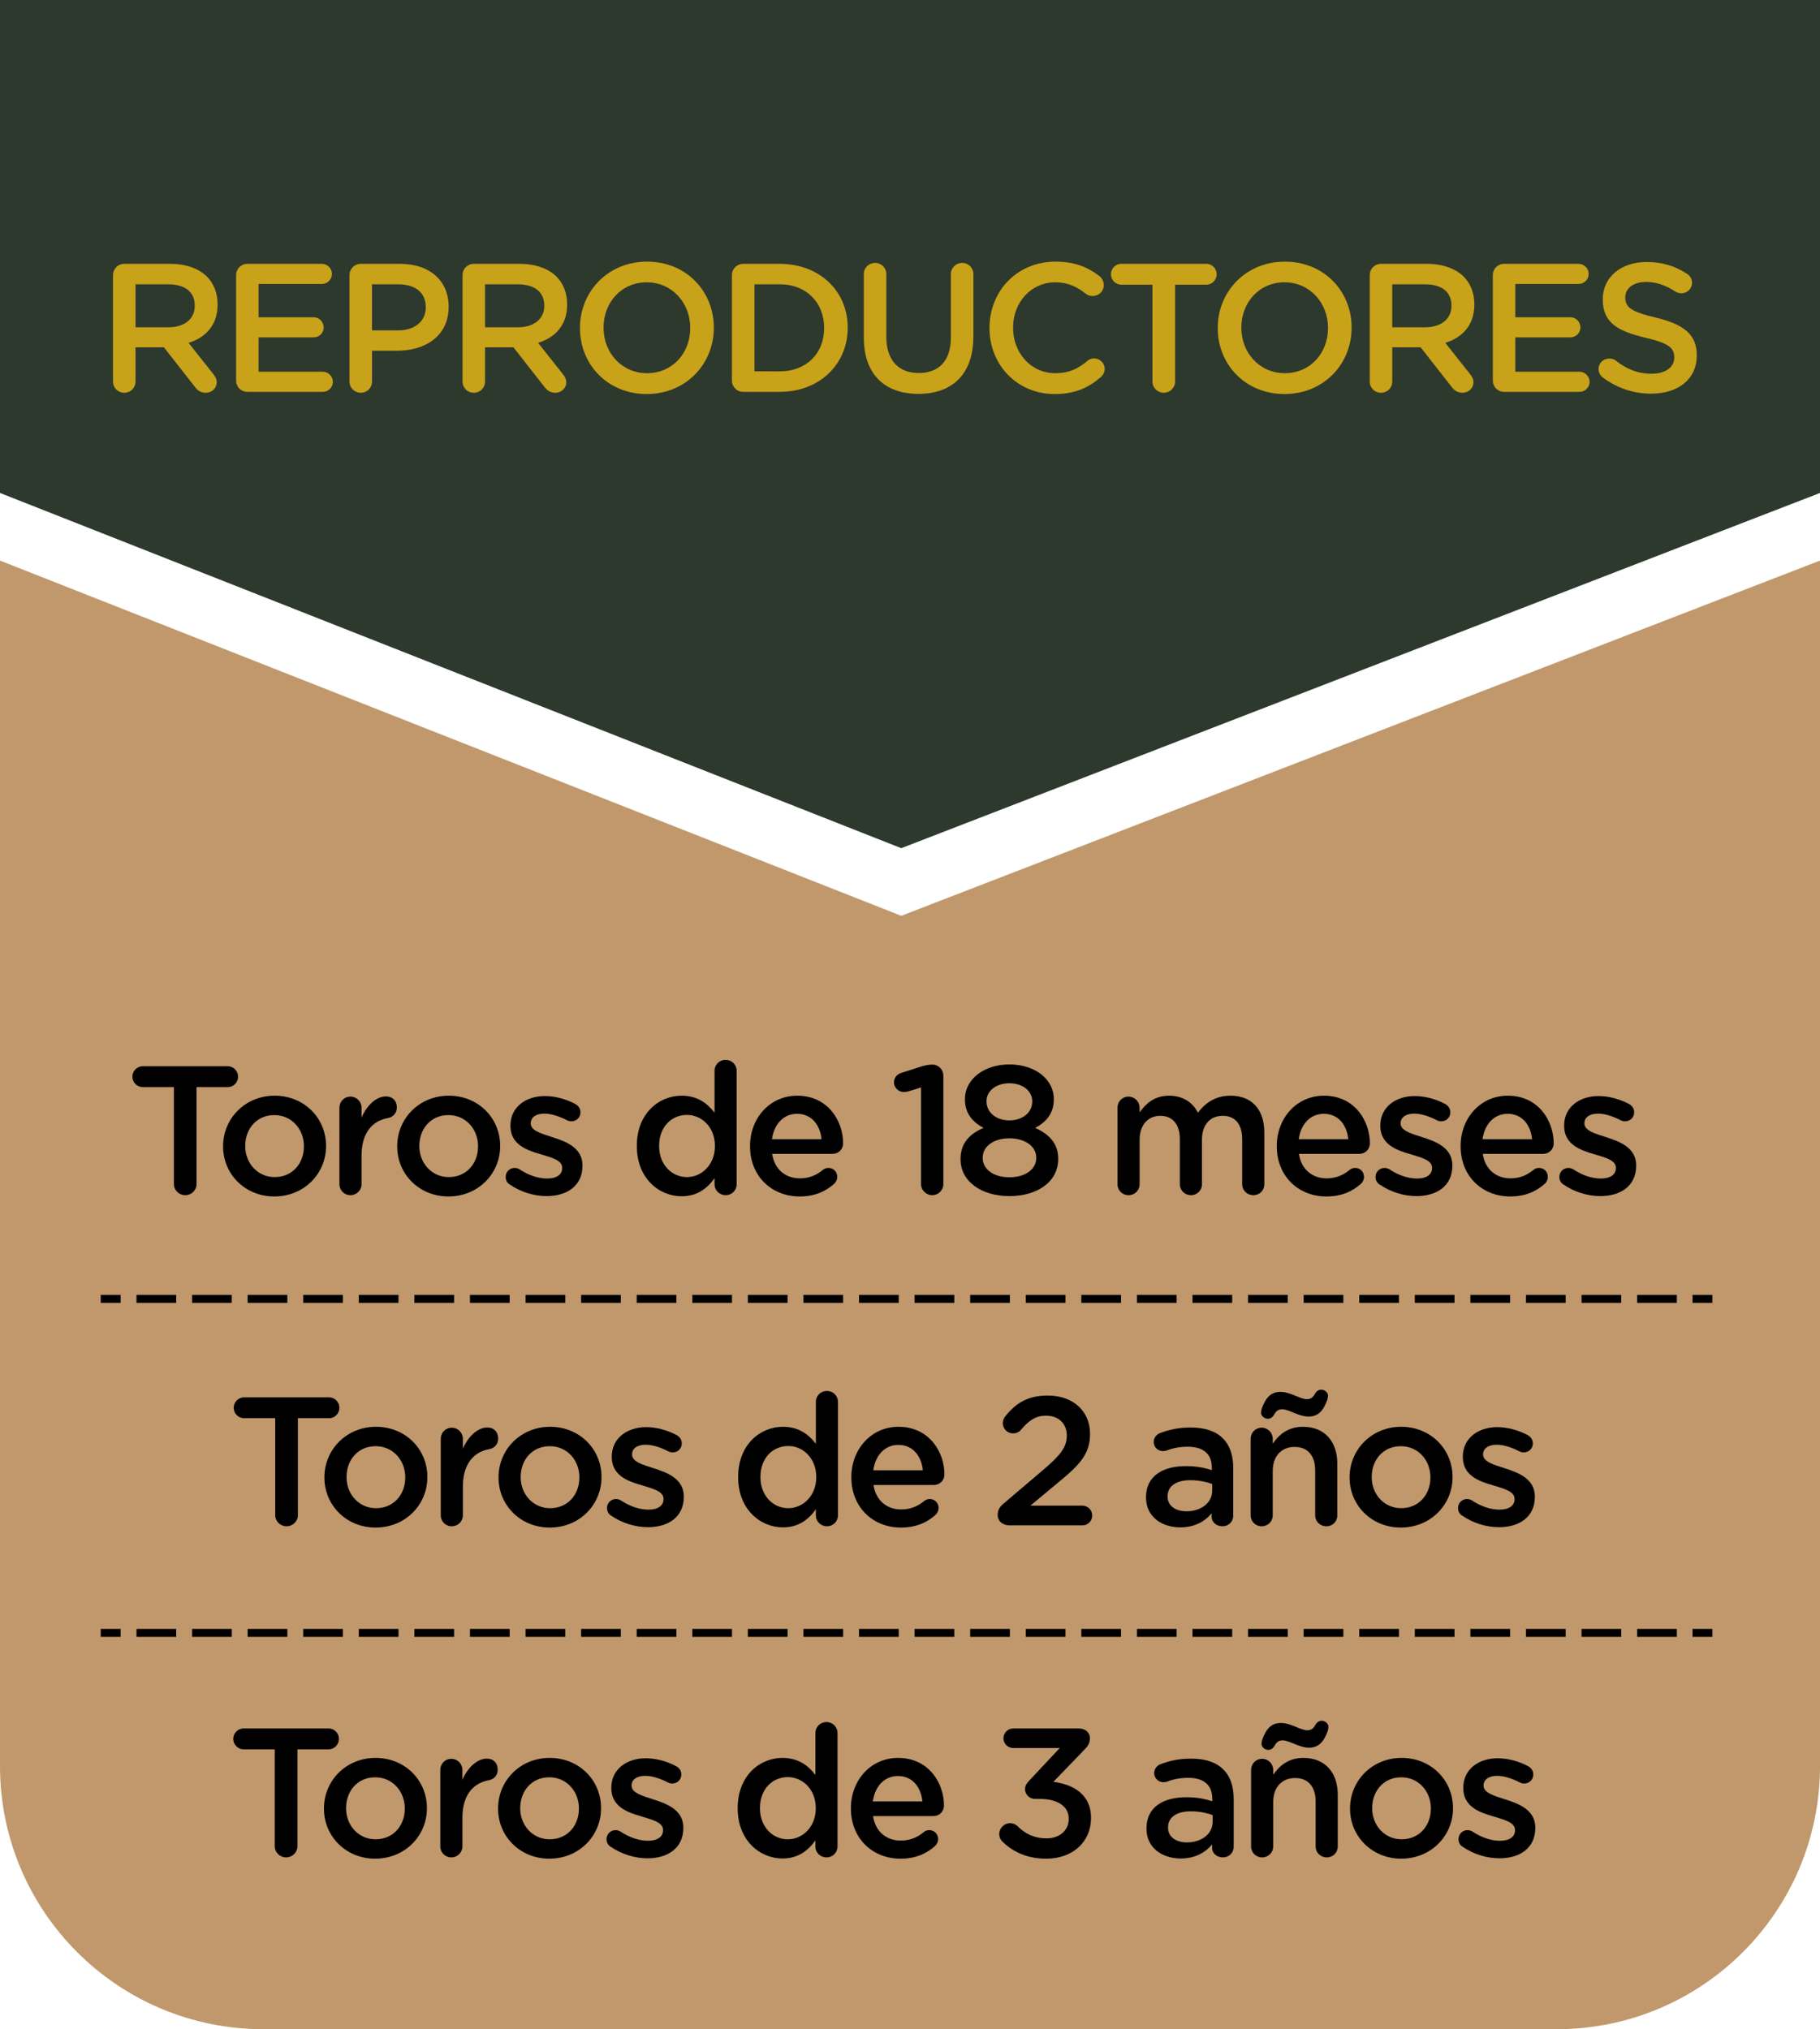 <!-- Generator: Adobe Illustrator 22.0.1, SVG Export Plug-In  -->
<svg version="1.1"
	 xmlns="http://www.w3.org/2000/svg" xmlns:xlink="http://www.w3.org/1999/xlink" xmlns:a="http://ns.adobe.com/AdobeSVGViewerExtensions/3.0/"
	 x="0px" y="0px" width="228.862px" height="255.157px" viewBox="0 0 228.862 255.157"
	 style="overflow:scroll;enable-background:new 0 0 228.862 255.157;" xml:space="preserve">
<style type="text/css">
	.st0{fill:#C0986B;}
	.st1{fill:#2E392D;}
	.st2{fill:#C8A218;}
	.st3{fill:none;stroke:#000000;stroke-miterlimit:10;}
	.st4{fill:none;stroke:#000000;stroke-miterlimit:10;stroke-dasharray:4.992,1.997;}
</style>
<defs>
</defs>
<path class="st0" d="M0,70.491V222.06c0,18.28,14.818,33.098,33.098,33.098h162.667c18.28,0,33.098-14.818,33.098-33.098V70.491
	l-115.529,44.667L0,70.491z"/>
<polygon class="st1" points="228.862,61.987 113.333,106.654 0,61.987 0,0 228.862,0 "/>
<g>
	<g>
		<path class="st2" d="M14.211,34.602c0-0.805,0.621-1.426,1.426-1.426h5.749c2.023,0,3.61,0.598,4.645,1.609
			c0.851,0.874,1.333,2.07,1.333,3.473v0.046c0,2.575-1.495,4.14-3.656,4.806l3.082,3.887c0.276,0.345,0.46,0.644,0.46,1.081
			c0,0.781-0.667,1.311-1.357,1.311c-0.644,0-1.058-0.299-1.38-0.736l-3.909-4.989H17.04v4.322c0,0.782-0.621,1.403-1.403,1.403
			c-0.805,0-1.426-0.621-1.426-1.403V34.602z M21.179,41.156c2.023,0,3.311-1.058,3.311-2.69v-0.046
			c0-1.725-1.242-2.668-3.334-2.668H17.04v5.404H21.179z"/>
		<path class="st2" d="M29.69,47.847V34.602c0-0.805,0.621-1.426,1.426-1.426h9.359c0.69,0,1.265,0.575,1.265,1.265
			c0,0.713-0.575,1.265-1.265,1.265h-7.956v4.186h6.921c0.69,0,1.265,0.575,1.265,1.287c0,0.69-0.575,1.242-1.265,1.242h-6.921
			v4.323h8.071c0.69,0,1.265,0.575,1.265,1.265c0,0.713-0.575,1.265-1.265,1.265h-9.474C30.311,49.273,29.69,48.652,29.69,47.847z"
			/>
		<path class="st2" d="M43.95,34.602c0-0.805,0.621-1.426,1.426-1.426h4.921c3.771,0,6.117,2.139,6.117,5.381v0.046
			c0,3.61-2.897,5.496-6.438,5.496h-3.196v3.886c0,0.782-0.621,1.403-1.403,1.403c-0.805,0-1.426-0.621-1.426-1.403V34.602z
			 M50.066,41.546c2.139,0,3.473-1.195,3.473-2.874v-0.046c0-1.886-1.357-2.875-3.473-2.875h-3.288v5.795H50.066z"/>
		<path class="st2" d="M58.164,34.602c0-0.805,0.621-1.426,1.426-1.426h5.749c2.023,0,3.61,0.598,4.645,1.609
			c0.851,0.874,1.333,2.07,1.333,3.473v0.046c0,2.575-1.495,4.14-3.656,4.806l3.082,3.887c0.276,0.345,0.46,0.644,0.46,1.081
			c0,0.781-0.667,1.311-1.357,1.311c-0.644,0-1.058-0.299-1.38-0.736l-3.909-4.989h-3.564v4.322c0,0.782-0.621,1.403-1.403,1.403
			c-0.805,0-1.426-0.621-1.426-1.403V34.602z M65.131,41.156c2.023,0,3.311-1.058,3.311-2.69v-0.046
			c0-1.725-1.242-2.668-3.334-2.668h-4.116v5.404H65.131z"/>
		<path class="st2" d="M72.93,41.271v-0.046c0-4.53,3.495-8.324,8.439-8.324s8.393,3.748,8.393,8.277v0.047
			c0,4.529-3.495,8.324-8.439,8.324S72.93,45.8,72.93,41.271z M86.796,41.271v-0.046c0-3.128-2.276-5.727-5.473-5.727
			s-5.427,2.553-5.427,5.68v0.047c0,3.127,2.276,5.702,5.473,5.702S86.796,44.398,86.796,41.271z"/>
		<path class="st2" d="M92.042,34.602c0-0.805,0.621-1.426,1.426-1.426h4.576c5.059,0,8.554,3.473,8.554,8.002v0.047
			c0,4.529-3.495,8.048-8.554,8.048h-4.576c-0.805,0-1.426-0.621-1.426-1.426V34.602z M98.044,46.698
			c3.38,0,5.588-2.276,5.588-5.427v-0.046c0-3.15-2.208-5.474-5.588-5.474h-3.173v10.946H98.044z"/>
		<path class="st2" d="M108.625,42.444v-7.979c0-0.782,0.621-1.403,1.426-1.403c0.782,0,1.403,0.621,1.403,1.403v7.864
			c0,2.989,1.541,4.576,4.07,4.576c2.506,0,4.047-1.495,4.047-4.461v-7.979c0-0.782,0.621-1.403,1.426-1.403
			c0.782,0,1.403,0.621,1.403,1.403v7.841c0,4.807-2.713,7.221-6.922,7.221C111.293,49.526,108.625,47.112,108.625,42.444z"/>
		<path class="st2" d="M124.427,41.271v-0.046c0-4.576,3.426-8.324,8.301-8.324c2.483,0,4.116,0.735,5.519,1.816
			c0.299,0.229,0.552,0.621,0.552,1.127c0,0.781-0.621,1.379-1.403,1.379c-0.391,0-0.667-0.138-0.851-0.275
			c-1.104-0.896-2.299-1.449-3.84-1.449c-3.058,0-5.312,2.53-5.312,5.68v0.047c0,3.15,2.23,5.702,5.312,5.702
			c1.702,0,2.852-0.552,4.024-1.54c0.207-0.185,0.506-0.322,0.851-0.322c0.713,0,1.334,0.598,1.334,1.311
			c0,0.437-0.207,0.782-0.46,1.012c-1.518,1.334-3.243,2.162-5.841,2.162C127.922,49.549,124.427,45.893,124.427,41.271z"/>
		<path class="st2" d="M144.918,35.798h-3.909c-0.736,0-1.311-0.599-1.311-1.312s0.575-1.311,1.311-1.311h10.692
			c0.713,0,1.288,0.598,1.288,1.311s-0.575,1.312-1.288,1.312h-3.932v12.187c0,0.782-0.644,1.403-1.426,1.403
			c-0.782,0-1.425-0.621-1.425-1.403V35.798z"/>
		<path class="st2" d="M153.13,41.271v-0.046c0-4.53,3.495-8.324,8.439-8.324s8.393,3.748,8.393,8.277v0.047
			c0,4.529-3.495,8.324-8.439,8.324S153.13,45.8,153.13,41.271z M166.996,41.271v-0.046c0-3.128-2.276-5.727-5.473-5.727
			s-5.427,2.553-5.427,5.68v0.047c0,3.127,2.276,5.702,5.473,5.702S166.996,44.398,166.996,41.271z"/>
		<path class="st2" d="M172.243,34.602c0-0.805,0.621-1.426,1.426-1.426h5.749c2.023,0,3.61,0.598,4.645,1.609
			c0.851,0.874,1.333,2.07,1.333,3.473v0.046c0,2.575-1.495,4.14-3.656,4.806l3.082,3.887c0.276,0.345,0.46,0.644,0.46,1.081
			c0,0.781-0.667,1.311-1.357,1.311c-0.644,0-1.058-0.299-1.38-0.736l-3.909-4.989h-3.564v4.322c0,0.782-0.621,1.403-1.403,1.403
			c-0.805,0-1.426-0.621-1.426-1.403V34.602z M179.21,41.156c2.023,0,3.311-1.058,3.311-2.69v-0.046
			c0-1.725-1.242-2.668-3.334-2.668h-4.116v5.404H179.21z"/>
		<path class="st2" d="M187.721,47.847V34.602c0-0.805,0.621-1.426,1.426-1.426h9.359c0.69,0,1.265,0.575,1.265,1.265
			c0,0.713-0.575,1.265-1.265,1.265h-7.956v4.186h6.921c0.69,0,1.265,0.575,1.265,1.287c0,0.69-0.575,1.242-1.265,1.242h-6.921
			v4.323h8.071c0.69,0,1.265,0.575,1.265,1.265c0,0.713-0.575,1.265-1.265,1.265h-9.474
			C188.342,49.273,187.721,48.652,187.721,47.847z"/>
		<path class="st2" d="M201.568,47.479c-0.322-0.229-0.552-0.62-0.552-1.08c0-0.736,0.598-1.312,1.334-1.312
			c0.391,0,0.644,0.115,0.828,0.253c1.334,1.059,2.76,1.656,4.507,1.656s2.851-0.828,2.851-2.023v-0.046
			c0-1.15-0.644-1.771-3.633-2.461c-3.426-0.828-5.357-1.84-5.357-4.806v-0.046c0-2.76,2.299-4.668,5.496-4.668
			c2.023,0,3.656,0.528,5.105,1.494c0.322,0.185,0.621,0.575,0.621,1.127c0,0.736-0.598,1.311-1.333,1.311
			c-0.276,0-0.506-0.068-0.736-0.207c-1.242-0.805-2.438-1.219-3.702-1.219c-1.656,0-2.622,0.852-2.622,1.909v0.046
			c0,1.241,0.736,1.793,3.84,2.529c3.403,0.828,5.151,2.047,5.151,4.714v0.046c0,3.013-2.369,4.806-5.749,4.806
			C205.431,49.502,203.361,48.813,201.568,47.479z"/>
	</g>
</g>
<g>
	<g>
		<path d="M21.866,136.699h-3.909c-0.736,0-1.311-0.599-1.311-1.312s0.575-1.311,1.311-1.311h10.692
			c0.713,0,1.288,0.598,1.288,1.311s-0.575,1.312-1.288,1.312h-3.932v12.187c0,0.782-0.644,1.403-1.426,1.403
			c-0.782,0-1.425-0.621-1.425-1.403V136.699z"/>
		<path d="M28.053,144.171v-0.046c0-3.472,2.76-6.347,6.485-6.347S41,140.608,41,144.079v0.046c0,3.449-2.759,6.324-6.507,6.324
			C30.79,150.449,28.053,147.62,28.053,144.171z M38.217,144.171v-0.046c0-2.139-1.541-3.909-3.725-3.909
			c-2.23,0-3.656,1.748-3.656,3.863v0.046c0,2.115,1.541,3.887,3.702,3.887C36.792,148.012,38.217,146.264,38.217,144.171z"/>
		<path d="M42.681,139.296c0-0.781,0.598-1.402,1.38-1.402s1.402,0.621,1.402,1.402v1.242c0.644-1.518,1.84-2.668,3.059-2.668
			c0.874,0,1.38,0.575,1.38,1.38c0,0.736-0.483,1.219-1.104,1.334c-1.978,0.345-3.334,1.862-3.334,4.737v3.587
			c0,0.759-0.621,1.38-1.402,1.38c-0.759,0-1.38-0.598-1.38-1.38V139.296z"/>
		<path d="M49.949,144.171v-0.046c0-3.472,2.76-6.347,6.485-6.347s6.461,2.829,6.461,6.301v0.046c0,3.449-2.759,6.324-6.507,6.324
			C52.686,150.449,49.949,147.62,49.949,144.171z M60.113,144.171v-0.046c0-2.139-1.541-3.909-3.725-3.909
			c-2.23,0-3.656,1.748-3.656,3.863v0.046c0,2.115,1.541,3.887,3.702,3.887C58.688,148.012,60.113,146.264,60.113,144.171z"/>
		<path d="M64.117,148.954c-0.299-0.161-0.529-0.506-0.529-0.966c0-0.621,0.483-1.127,1.127-1.127c0.23,0,0.437,0.069,0.598,0.161
			c1.173,0.782,2.392,1.173,3.495,1.173c1.196,0,1.886-0.506,1.886-1.311v-0.046c0-0.943-1.288-1.265-2.713-1.702
			c-1.793-0.506-3.794-1.241-3.794-3.564v-0.046c0-2.299,1.908-3.702,4.323-3.702c1.288,0,2.645,0.368,3.817,0.989
			c0.391,0.207,0.667,0.575,0.667,1.058c0,0.644-0.506,1.127-1.149,1.127c-0.23,0-0.368-0.046-0.552-0.138
			c-0.989-0.507-2.001-0.828-2.852-0.828c-1.081,0-1.702,0.506-1.702,1.195v0.046c0,0.897,1.311,1.265,2.736,1.725
			c1.771,0.553,3.771,1.357,3.771,3.542v0.046c0,2.552-1.978,3.816-4.507,3.816C67.199,150.403,65.52,149.92,64.117,148.954z"/>
		<path d="M92.634,148.908c0,0.782-0.621,1.38-1.38,1.38c-0.782,0-1.403-0.598-1.403-1.38v-0.759
			c-0.896,1.265-2.161,2.276-4.139,2.276c-2.852,0-5.634-2.276-5.634-6.301v-0.046c0-4.024,2.736-6.301,5.634-6.301
			c2,0,3.265,0.989,4.139,2.139v-5.266c0-0.782,0.621-1.38,1.38-1.38c0.782,0,1.403,0.598,1.403,1.38V148.908z M82.884,144.079
			v0.046c0,2.346,1.61,3.887,3.495,3.887c1.863,0,3.519-1.564,3.519-3.887v-0.046c0-2.346-1.656-3.886-3.519-3.886
			C84.471,140.194,82.884,141.665,82.884,144.079z"/>
		<path d="M100.547,150.449c-3.519,0-6.232-2.553-6.232-6.301v-0.046c0-3.473,2.46-6.324,5.933-6.324
			c3.863,0,5.771,3.174,5.771,5.979c0,0.782-0.598,1.334-1.311,1.334h-7.611c0.299,1.978,1.702,3.081,3.495,3.081
			c1.173,0,2.093-0.413,2.875-1.058c0.207-0.161,0.391-0.253,0.713-0.253c0.621,0,1.104,0.483,1.104,1.127
			c0,0.345-0.161,0.644-0.368,0.851C103.813,149.828,102.433,150.449,100.547,150.449z M103.307,143.251
			c-0.184-1.793-1.242-3.196-3.081-3.196c-1.702,0-2.897,1.312-3.15,3.196H103.307z"/>
		<path d="M115.82,136.744l-1.656,0.506c-0.161,0.046-0.368,0.068-0.506,0.068c-0.667,0-1.242-0.552-1.242-1.195
			c0-0.598,0.368-1.058,0.943-1.219l2.438-0.782c0.552-0.161,0.966-0.253,1.379-0.253h0.046c0.805,0,1.403,0.621,1.403,1.403v13.612
			c0,0.782-0.621,1.403-1.403,1.403c-0.759,0-1.402-0.621-1.402-1.403V136.744z"/>
		<path d="M120.788,145.782v-0.047c0-1.931,1.081-3.149,2.897-3.909c-1.356-0.712-2.345-1.793-2.345-3.587v-0.046
			c0-2.46,2.368-4.346,5.588-4.346c3.219,0,5.587,1.862,5.587,4.346v0.046c0,1.794-0.989,2.875-2.345,3.587
			c1.771,0.806,2.897,1.955,2.897,3.863v0.046c0,2.875-2.622,4.668-6.14,4.668C123.41,150.403,120.788,148.564,120.788,145.782z
			 M130.308,145.62v-0.046c0-1.472-1.472-2.438-3.38-2.438c-1.909,0-3.357,0.966-3.357,2.438v0.046c0,1.311,1.242,2.414,3.357,2.414
			C129.043,148.034,130.308,146.953,130.308,145.62z M129.802,138.515v-0.046c0-1.242-1.149-2.254-2.874-2.254
			c-1.725,0-2.875,1.012-2.875,2.23v0.046c0,1.403,1.219,2.392,2.875,2.392C128.583,140.883,129.802,139.895,129.802,138.515z"/>
		<path d="M140.521,139.296c0-0.781,0.598-1.402,1.38-1.402s1.402,0.621,1.402,1.402v0.575c0.782-1.081,1.84-2.093,3.703-2.093
			c1.748,0,2.989,0.851,3.633,2.139c0.966-1.288,2.254-2.139,4.093-2.139c2.645,0,4.254,1.679,4.254,4.646v6.484
			c0,0.782-0.598,1.38-1.379,1.38s-1.403-0.598-1.403-1.38v-5.634c0-1.932-0.897-2.967-2.46-2.967c-1.518,0-2.599,1.059-2.599,3.013
			v5.588c0,0.782-0.621,1.38-1.379,1.38c-0.782,0-1.403-0.598-1.403-1.38v-5.657c0-1.885-0.92-2.943-2.46-2.943
			s-2.599,1.15-2.599,3.013v5.588c0,0.782-0.621,1.38-1.402,1.38c-0.759,0-1.38-0.598-1.38-1.38V139.296z"/>
		<path d="M166.786,150.449c-3.519,0-6.232-2.553-6.232-6.301v-0.046c0-3.473,2.46-6.324,5.933-6.324
			c3.863,0,5.771,3.174,5.771,5.979c0,0.782-0.598,1.334-1.311,1.334h-7.611c0.299,1.978,1.702,3.081,3.495,3.081
			c1.173,0,2.093-0.413,2.875-1.058c0.207-0.161,0.391-0.253,0.713-0.253c0.621,0,1.104,0.483,1.104,1.127
			c0,0.345-0.161,0.644-0.368,0.851C170.051,149.828,168.672,150.449,166.786,150.449z M169.545,143.251
			c-0.184-1.793-1.242-3.196-3.082-3.196c-1.701,0-2.897,1.312-3.15,3.196H169.545z"/>
		<path d="M173.503,148.954c-0.299-0.161-0.529-0.506-0.529-0.966c0-0.621,0.483-1.127,1.127-1.127c0.23,0,0.437,0.069,0.598,0.161
			c1.173,0.782,2.392,1.173,3.495,1.173c1.196,0,1.886-0.506,1.886-1.311v-0.046c0-0.943-1.288-1.265-2.713-1.702
			c-1.793-0.506-3.794-1.241-3.794-3.564v-0.046c0-2.299,1.908-3.702,4.323-3.702c1.288,0,2.645,0.368,3.817,0.989
			c0.391,0.207,0.667,0.575,0.667,1.058c0,0.644-0.506,1.127-1.149,1.127c-0.23,0-0.368-0.046-0.552-0.138
			c-0.989-0.507-2.001-0.828-2.852-0.828c-1.081,0-1.702,0.506-1.702,1.195v0.046c0,0.897,1.311,1.265,2.736,1.725
			c1.771,0.553,3.771,1.357,3.771,3.542v0.046c0,2.552-1.978,3.816-4.507,3.816C176.584,150.403,174.906,149.92,173.503,148.954z"/>
		<path d="M189.901,150.449c-3.519,0-6.232-2.553-6.232-6.301v-0.046c0-3.473,2.46-6.324,5.933-6.324
			c3.863,0,5.771,3.174,5.771,5.979c0,0.782-0.598,1.334-1.311,1.334h-7.611c0.299,1.978,1.702,3.081,3.495,3.081
			c1.173,0,2.093-0.413,2.875-1.058c0.207-0.161,0.391-0.253,0.713-0.253c0.621,0,1.104,0.483,1.104,1.127
			c0,0.345-0.161,0.644-0.368,0.851C193.166,149.828,191.786,150.449,189.901,150.449z M192.66,143.251
			c-0.184-1.793-1.242-3.196-3.081-3.196c-1.702,0-2.897,1.312-3.15,3.196H192.66z"/>
		<path d="M196.618,148.954c-0.299-0.161-0.529-0.506-0.529-0.966c0-0.621,0.483-1.127,1.127-1.127c0.23,0,0.437,0.069,0.598,0.161
			c1.173,0.782,2.392,1.173,3.495,1.173c1.196,0,1.886-0.506,1.886-1.311v-0.046c0-0.943-1.288-1.265-2.713-1.702
			c-1.793-0.506-3.794-1.241-3.794-3.564v-0.046c0-2.299,1.908-3.702,4.323-3.702c1.288,0,2.645,0.368,3.817,0.989
			c0.391,0.207,0.667,0.575,0.667,1.058c0,0.644-0.506,1.127-1.149,1.127c-0.23,0-0.368-0.046-0.552-0.138
			c-0.989-0.507-2-0.828-2.851-0.828c-1.081,0-1.702,0.506-1.702,1.195v0.046c0,0.897,1.311,1.265,2.736,1.725
			c1.771,0.553,3.771,1.357,3.771,3.542v0.046c0,2.552-1.978,3.816-4.507,3.816C199.699,150.403,198.021,149.92,196.618,148.954z"/>
		<path d="M34.607,178.332h-3.909c-0.736,0-1.311-0.599-1.311-1.312s0.575-1.311,1.311-1.311h10.692
			c0.713,0,1.288,0.598,1.288,1.311s-0.575,1.312-1.288,1.312h-3.932v12.187c0,0.782-0.644,1.403-1.426,1.403
			c-0.782,0-1.425-0.621-1.425-1.403V178.332z"/>
		<path d="M40.795,185.805v-0.046c0-3.472,2.76-6.347,6.485-6.347s6.461,2.828,6.461,6.301v0.046c0,3.449-2.759,6.324-6.507,6.324
			C43.532,192.083,40.795,189.254,40.795,185.805z M50.959,185.805v-0.046c0-2.139-1.541-3.909-3.725-3.909
			c-2.23,0-3.656,1.748-3.656,3.863v0.046c0,2.115,1.541,3.887,3.702,3.887C49.533,189.646,50.959,187.898,50.959,185.805z"/>
		<path d="M55.423,180.93c0-0.781,0.598-1.402,1.38-1.402s1.402,0.621,1.402,1.402v1.242c0.644-1.518,1.84-2.668,3.059-2.668
			c0.874,0,1.38,0.575,1.38,1.38c0,0.736-0.483,1.219-1.104,1.334c-1.978,0.345-3.334,1.862-3.334,4.737v3.587
			c0,0.759-0.621,1.38-1.402,1.38c-0.759,0-1.38-0.598-1.38-1.38V180.93z"/>
		<path d="M62.691,185.805v-0.046c0-3.472,2.76-6.347,6.485-6.347s6.461,2.828,6.461,6.301v0.046c0,3.449-2.759,6.324-6.507,6.324
			C65.428,192.083,62.691,189.254,62.691,185.805z M72.855,185.805v-0.046c0-2.139-1.541-3.909-3.725-3.909
			c-2.23,0-3.656,1.748-3.656,3.863v0.046c0,2.115,1.541,3.887,3.702,3.887C71.429,189.646,72.855,187.898,72.855,185.805z"/>
		<path d="M76.859,190.588c-0.299-0.161-0.529-0.506-0.529-0.966c0-0.621,0.483-1.127,1.127-1.127c0.23,0,0.437,0.069,0.598,0.161
			c1.173,0.782,2.392,1.173,3.495,1.173c1.196,0,1.886-0.506,1.886-1.311v-0.046c0-0.943-1.288-1.265-2.713-1.702
			c-1.793-0.506-3.794-1.241-3.794-3.564v-0.046c0-2.299,1.908-3.702,4.323-3.702c1.288,0,2.645,0.368,3.817,0.989
			c0.391,0.207,0.667,0.575,0.667,1.058c0,0.644-0.506,1.127-1.149,1.127c-0.23,0-0.368-0.046-0.552-0.138
			c-0.989-0.507-2-0.828-2.851-0.828c-1.081,0-1.702,0.506-1.702,1.195v0.046c0,0.897,1.311,1.265,2.736,1.725
			c1.771,0.552,3.771,1.357,3.771,3.542v0.046c0,2.552-1.978,3.816-4.507,3.816C79.94,192.036,78.262,191.554,76.859,190.588z"/>
		<path d="M105.376,190.542c0,0.782-0.621,1.38-1.38,1.38c-0.782,0-1.403-0.598-1.403-1.38v-0.759
			c-0.896,1.265-2.161,2.276-4.139,2.276c-2.852,0-5.634-2.276-5.634-6.301v-0.046c0-4.024,2.736-6.301,5.634-6.301
			c2,0,3.265,0.989,4.139,2.139v-5.266c0-0.782,0.621-1.38,1.38-1.38c0.782,0,1.403,0.598,1.403,1.38V190.542z M95.626,185.713
			v0.046c0,2.346,1.61,3.887,3.495,3.887c1.863,0,3.519-1.564,3.519-3.887v-0.046c0-2.346-1.656-3.886-3.519-3.886
			C97.213,181.827,95.626,183.299,95.626,185.713z"/>
		<path d="M113.289,192.083c-3.519,0-6.232-2.553-6.232-6.301v-0.046c0-3.473,2.46-6.324,5.933-6.324
			c3.863,0,5.771,3.174,5.771,5.979c0,0.782-0.598,1.334-1.311,1.334h-7.611c0.299,1.978,1.702,3.081,3.495,3.081
			c1.173,0,2.093-0.413,2.875-1.058c0.207-0.161,0.391-0.253,0.713-0.253c0.621,0,1.104,0.483,1.104,1.127
			c0,0.345-0.161,0.644-0.368,0.851C116.554,191.462,115.175,192.083,113.289,192.083z M116.048,184.885
			c-0.184-1.793-1.242-3.196-3.082-3.196c-1.701,0-2.897,1.312-3.15,3.196H116.048z"/>
		<path d="M126.193,189.071l4.944-4.208c2.208-1.862,3.012-2.897,3.012-4.347c0-1.586-1.126-2.506-2.598-2.506
			c-1.288,0-2.185,0.598-3.173,1.794c-0.207,0.229-0.529,0.437-0.989,0.437c-0.713,0-1.288-0.575-1.288-1.288
			c0-0.299,0.115-0.62,0.322-0.873c1.311-1.633,2.805-2.599,5.335-2.599c3.15,0,5.312,1.932,5.312,4.806v0.046
			c0,2.529-1.333,3.909-4.185,6.231l-3.311,2.76h6.53c0.69,0,1.242,0.552,1.242,1.241c0,0.69-0.552,1.242-1.242,1.242h-9.129
			c-0.874,0-1.518-0.506-1.518-1.334C125.457,189.921,125.71,189.461,126.193,189.071z"/>
		<path d="M144.109,188.312v-0.046c0-2.622,2.046-3.909,5.013-3.909c1.357,0,2.323,0.207,3.266,0.506v-0.299
			c0-1.725-1.058-2.645-3.013-2.645c-1.058,0-1.932,0.184-2.69,0.482c-0.161,0.046-0.299,0.069-0.437,0.069
			c-0.644,0-1.173-0.506-1.173-1.149c0-0.506,0.345-0.943,0.759-1.104c1.15-0.437,2.322-0.713,3.909-0.713
			c1.816,0,3.173,0.483,4.024,1.357c0.897,0.873,1.311,2.161,1.311,3.748v5.979c0,0.759-0.598,1.334-1.357,1.334
			c-0.805,0-1.357-0.552-1.357-1.173v-0.46c-0.828,0.988-2.092,1.771-3.955,1.771C146.133,192.06,144.109,190.749,144.109,188.312z
			 M152.434,187.438v-0.828c-0.713-0.275-1.656-0.482-2.759-0.482c-1.794,0-2.852,0.759-2.852,2.023v0.046
			c0,1.173,1.035,1.84,2.369,1.84C151.031,190.036,152.434,188.979,152.434,187.438z"/>
		<path d="M157.265,180.93c0-0.781,0.598-1.402,1.38-1.402s1.402,0.621,1.402,1.402v0.599c0.782-1.127,1.909-2.116,3.794-2.116
			c2.736,0,4.323,1.84,4.323,4.646v6.484c0,0.782-0.598,1.38-1.38,1.38s-1.403-0.598-1.403-1.38v-5.634
			c0-1.886-0.943-2.967-2.598-2.967c-1.61,0-2.737,1.127-2.737,3.013v5.588c0,0.782-0.621,1.38-1.402,1.38
			c-0.759,0-1.38-0.598-1.38-1.38V180.93z M159.427,178.401c-0.46,0-0.851-0.368-0.851-0.759c0-0.138,0.046-0.368,0.092-0.528
			c0.483-1.334,1.126-2.093,2.345-2.093c1.265,0,2.484,0.92,3.312,0.92c0.529,0,0.782-0.23,1.058-0.736
			c0.161-0.253,0.414-0.46,0.759-0.46c0.46,0,0.851,0.368,0.851,0.759c0,0.139-0.046,0.368-0.092,0.529
			c-0.483,1.334-1.126,2.093-2.345,2.093c-1.265,0-2.483-0.92-3.312-0.92c-0.529,0-0.782,0.229-1.058,0.735
			C160.024,178.194,159.794,178.401,159.427,178.401z"/>
		<path d="M169.708,185.805v-0.046c0-3.472,2.76-6.347,6.485-6.347s6.461,2.828,6.461,6.301v0.046c0,3.449-2.759,6.324-6.507,6.324
			C172.445,192.083,169.708,189.254,169.708,185.805z M179.872,185.805v-0.046c0-2.139-1.541-3.909-3.725-3.909
			c-2.23,0-3.656,1.748-3.656,3.863v0.046c0,2.115,1.541,3.887,3.702,3.887C178.446,189.646,179.872,187.898,179.872,185.805z"/>
		<path d="M183.876,190.588c-0.299-0.161-0.529-0.506-0.529-0.966c0-0.621,0.483-1.127,1.127-1.127c0.23,0,0.437,0.069,0.598,0.161
			c1.173,0.782,2.392,1.173,3.495,1.173c1.196,0,1.886-0.506,1.886-1.311v-0.046c0-0.943-1.288-1.265-2.713-1.702
			c-1.793-0.506-3.794-1.241-3.794-3.564v-0.046c0-2.299,1.908-3.702,4.323-3.702c1.288,0,2.645,0.368,3.817,0.989
			c0.391,0.207,0.667,0.575,0.667,1.058c0,0.644-0.506,1.127-1.149,1.127c-0.23,0-0.368-0.046-0.552-0.138
			c-0.989-0.507-2.001-0.828-2.852-0.828c-1.081,0-1.702,0.506-1.702,1.195v0.046c0,0.897,1.311,1.265,2.736,1.725
			c1.771,0.552,3.771,1.357,3.771,3.542v0.046c0,2.552-1.978,3.816-4.507,3.816C186.958,192.036,185.279,191.554,183.876,190.588z"
			/>
		<path d="M34.55,219.967h-3.909c-0.736,0-1.311-0.599-1.311-1.312s0.575-1.311,1.311-1.311h10.692c0.713,0,1.288,0.598,1.288,1.311
			s-0.575,1.312-1.288,1.312h-3.932v12.187c0,0.782-0.644,1.403-1.426,1.403c-0.782,0-1.425-0.621-1.425-1.403V219.967z"/>
		<path d="M40.737,227.44v-0.046c0-3.472,2.76-6.347,6.485-6.347s6.461,2.828,6.461,6.301v0.046c0,3.449-2.759,6.324-6.507,6.324
			C43.474,233.718,40.737,230.889,40.737,227.44z M50.901,227.44v-0.046c0-2.139-1.541-3.909-3.725-3.909
			c-2.23,0-3.656,1.748-3.656,3.863v0.046c0,2.115,1.541,3.887,3.702,3.887C49.476,231.281,50.901,229.532,50.901,227.44z"/>
		<path d="M55.365,222.565c0-0.781,0.598-1.402,1.38-1.402s1.402,0.621,1.402,1.402v1.242c0.644-1.518,1.84-2.668,3.059-2.668
			c0.874,0,1.38,0.575,1.38,1.38c0,0.736-0.483,1.219-1.104,1.334c-1.978,0.345-3.334,1.862-3.334,4.737v3.587
			c0,0.759-0.621,1.38-1.402,1.38c-0.759,0-1.38-0.598-1.38-1.38V222.565z"/>
		<path d="M62.633,227.44v-0.046c0-3.472,2.76-6.347,6.485-6.347s6.461,2.828,6.461,6.301v0.046c0,3.449-2.759,6.324-6.507,6.324
			C65.37,233.718,62.633,230.889,62.633,227.44z M72.797,227.44v-0.046c0-2.139-1.541-3.909-3.725-3.909
			c-2.23,0-3.656,1.748-3.656,3.863v0.046c0,2.115,1.541,3.887,3.702,3.887C71.372,231.281,72.797,229.532,72.797,227.44z"/>
		<path d="M76.801,232.223c-0.299-0.161-0.529-0.506-0.529-0.966c0-0.621,0.483-1.127,1.127-1.127c0.23,0,0.437,0.069,0.598,0.161
			c1.173,0.782,2.392,1.173,3.495,1.173c1.196,0,1.886-0.506,1.886-1.311v-0.046c0-0.943-1.288-1.265-2.713-1.702
			c-1.793-0.506-3.794-1.241-3.794-3.564v-0.046c0-2.299,1.908-3.702,4.323-3.702c1.288,0,2.645,0.368,3.817,0.989
			c0.391,0.207,0.667,0.575,0.667,1.058c0,0.644-0.506,1.127-1.149,1.127c-0.23,0-0.368-0.046-0.552-0.138
			c-0.989-0.507-2-0.828-2.851-0.828c-1.081,0-1.702,0.506-1.702,1.195v0.046c0,0.897,1.311,1.265,2.736,1.725
			c1.771,0.552,3.771,1.357,3.771,3.542v0.046c0,2.552-1.978,3.816-4.507,3.816C79.883,233.671,78.204,233.189,76.801,232.223z"/>
		<path d="M105.318,232.177c0,0.782-0.621,1.38-1.38,1.38c-0.782,0-1.403-0.598-1.403-1.38v-0.759
			c-0.896,1.265-2.161,2.276-4.139,2.276c-2.852,0-5.634-2.276-5.634-6.301v-0.046c0-4.024,2.736-6.301,5.634-6.301
			c2,0,3.265,0.989,4.139,2.139v-5.266c0-0.782,0.621-1.38,1.38-1.38c0.782,0,1.403,0.598,1.403,1.38V232.177z M95.568,227.348
			v0.046c0,2.346,1.61,3.887,3.495,3.887c1.863,0,3.519-1.564,3.519-3.887v-0.046c0-2.346-1.656-3.886-3.519-3.886
			C97.155,223.462,95.568,224.934,95.568,227.348z"/>
		<path d="M113.231,233.718c-3.519,0-6.232-2.553-6.232-6.301v-0.046c0-3.473,2.46-6.324,5.933-6.324
			c3.863,0,5.771,3.174,5.771,5.979c0,0.782-0.598,1.334-1.311,1.334h-7.611c0.299,1.978,1.702,3.081,3.495,3.081
			c1.173,0,2.093-0.413,2.875-1.058c0.207-0.161,0.391-0.253,0.713-0.253c0.621,0,1.104,0.483,1.104,1.127
			c0,0.345-0.161,0.644-0.368,0.851C116.497,233.097,115.117,233.718,113.231,233.718z M115.991,226.52
			c-0.184-1.793-1.242-3.196-3.082-3.196c-1.701,0-2.897,1.312-3.15,3.196H115.991z"/>
		<path d="M126.112,231.625c-0.253-0.207-0.46-0.598-0.46-1.012c0-0.736,0.621-1.357,1.357-1.357c0.414,0,0.712,0.161,0.942,0.368
			c1.012,1.012,2.162,1.541,3.656,1.541c1.587,0,2.783-0.966,2.783-2.438v-0.046c0-1.587-1.449-2.483-3.702-2.483h-0.575
			c-0.667,0-1.219-0.552-1.219-1.219c0-0.368,0.161-0.713,0.598-1.15l3.771-4.023h-5.841c-0.69,0-1.242-0.552-1.242-1.219
			c0-0.69,0.552-1.242,1.242-1.242h8.232c0.805,0,1.403,0.483,1.403,1.242c0,0.667-0.322,1.058-0.805,1.54l-3.794,3.933
			c2.438,0.299,4.737,1.541,4.737,4.507v0.046c0,2.967-2.276,5.105-5.634,5.105C129.193,233.718,127.423,232.89,126.112,231.625z"/>
		<path d="M144.167,229.947v-0.046c0-2.622,2.046-3.909,5.013-3.909c1.357,0,2.323,0.207,3.266,0.506v-0.299
			c0-1.725-1.058-2.645-3.013-2.645c-1.058,0-1.932,0.184-2.69,0.482c-0.161,0.046-0.299,0.069-0.437,0.069
			c-0.644,0-1.173-0.506-1.173-1.149c0-0.506,0.345-0.943,0.759-1.104c1.15-0.437,2.322-0.713,3.909-0.713
			c1.816,0,3.173,0.483,4.024,1.357c0.897,0.873,1.311,2.161,1.311,3.748v5.979c0,0.759-0.598,1.334-1.357,1.334
			c-0.805,0-1.357-0.552-1.357-1.173v-0.46c-0.828,0.988-2.092,1.771-3.955,1.771C146.19,233.695,144.167,232.384,144.167,229.947z
			 M152.491,229.073v-0.828c-0.713-0.275-1.656-0.482-2.759-0.482c-1.794,0-2.852,0.759-2.852,2.023v0.046
			c0,1.173,1.035,1.84,2.369,1.84C151.088,231.671,152.491,230.614,152.491,229.073z"/>
		<path d="M157.323,222.565c0-0.781,0.598-1.402,1.38-1.402s1.402,0.621,1.402,1.402v0.599c0.782-1.127,1.909-2.116,3.794-2.116
			c2.736,0,4.323,1.84,4.323,4.646v6.484c0,0.782-0.598,1.38-1.38,1.38s-1.403-0.598-1.403-1.38v-5.634
			c0-1.886-0.943-2.967-2.598-2.967c-1.61,0-2.737,1.127-2.737,3.013v5.588c0,0.782-0.621,1.38-1.402,1.38
			c-0.759,0-1.38-0.598-1.38-1.38V222.565z M159.484,220.035c-0.46,0-0.851-0.368-0.851-0.759c0-0.138,0.046-0.368,0.092-0.528
			c0.483-1.334,1.126-2.093,2.345-2.093c1.265,0,2.484,0.92,3.312,0.92c0.529,0,0.782-0.23,1.058-0.736
			c0.161-0.253,0.414-0.46,0.759-0.46c0.46,0,0.851,0.368,0.851,0.759c0,0.139-0.046,0.368-0.092,0.529
			c-0.483,1.334-1.126,2.093-2.345,2.093c-1.265,0-2.483-0.92-3.312-0.92c-0.529,0-0.782,0.229-1.058,0.735
			C160.082,219.828,159.852,220.035,159.484,220.035z"/>
		<path d="M169.766,227.44v-0.046c0-3.472,2.76-6.347,6.485-6.347s6.461,2.828,6.461,6.301v0.046c0,3.449-2.759,6.324-6.507,6.324
			C172.502,233.718,169.766,230.889,169.766,227.44z M179.93,227.44v-0.046c0-2.139-1.541-3.909-3.725-3.909
			c-2.23,0-3.656,1.748-3.656,3.863v0.046c0,2.115,1.541,3.887,3.702,3.887C178.504,231.281,179.93,229.532,179.93,227.44z"/>
		<path d="M183.934,232.223c-0.299-0.161-0.529-0.506-0.529-0.966c0-0.621,0.483-1.127,1.127-1.127c0.23,0,0.437,0.069,0.598,0.161
			c1.173,0.782,2.392,1.173,3.495,1.173c1.196,0,1.886-0.506,1.886-1.311v-0.046c0-0.943-1.288-1.265-2.713-1.702
			c-1.793-0.506-3.794-1.241-3.794-3.564v-0.046c0-2.299,1.908-3.702,4.323-3.702c1.288,0,2.645,0.368,3.817,0.989
			c0.391,0.207,0.667,0.575,0.667,1.058c0,0.644-0.506,1.127-1.149,1.127c-0.23,0-0.368-0.046-0.552-0.138
			c-0.989-0.507-2.001-0.828-2.852-0.828c-1.081,0-1.702,0.506-1.702,1.195v0.046c0,0.897,1.311,1.265,2.736,1.725
			c1.771,0.552,3.771,1.357,3.771,3.542v0.046c0,2.552-1.978,3.816-4.507,3.816C187.015,233.671,185.336,233.189,183.934,232.223z"
			/>
	</g>
</g>
<g>
	<g>
		<line class="st3" x1="12.667" y1="163.325" x2="15.167" y2="163.325"/>
		<line class="st4" x1="17.163" y1="163.325" x2="211.835" y2="163.325"/>
		<line class="st3" x1="212.833" y1="163.325" x2="215.333" y2="163.325"/>
	</g>
</g>
<g>
	<g>
		<line class="st3" x1="12.667" y1="205.325" x2="15.167" y2="205.325"/>
		<line class="st4" x1="17.163" y1="205.325" x2="211.835" y2="205.325"/>
		<line class="st3" x1="212.833" y1="205.325" x2="215.333" y2="205.325"/>
	</g>
</g>
</svg>